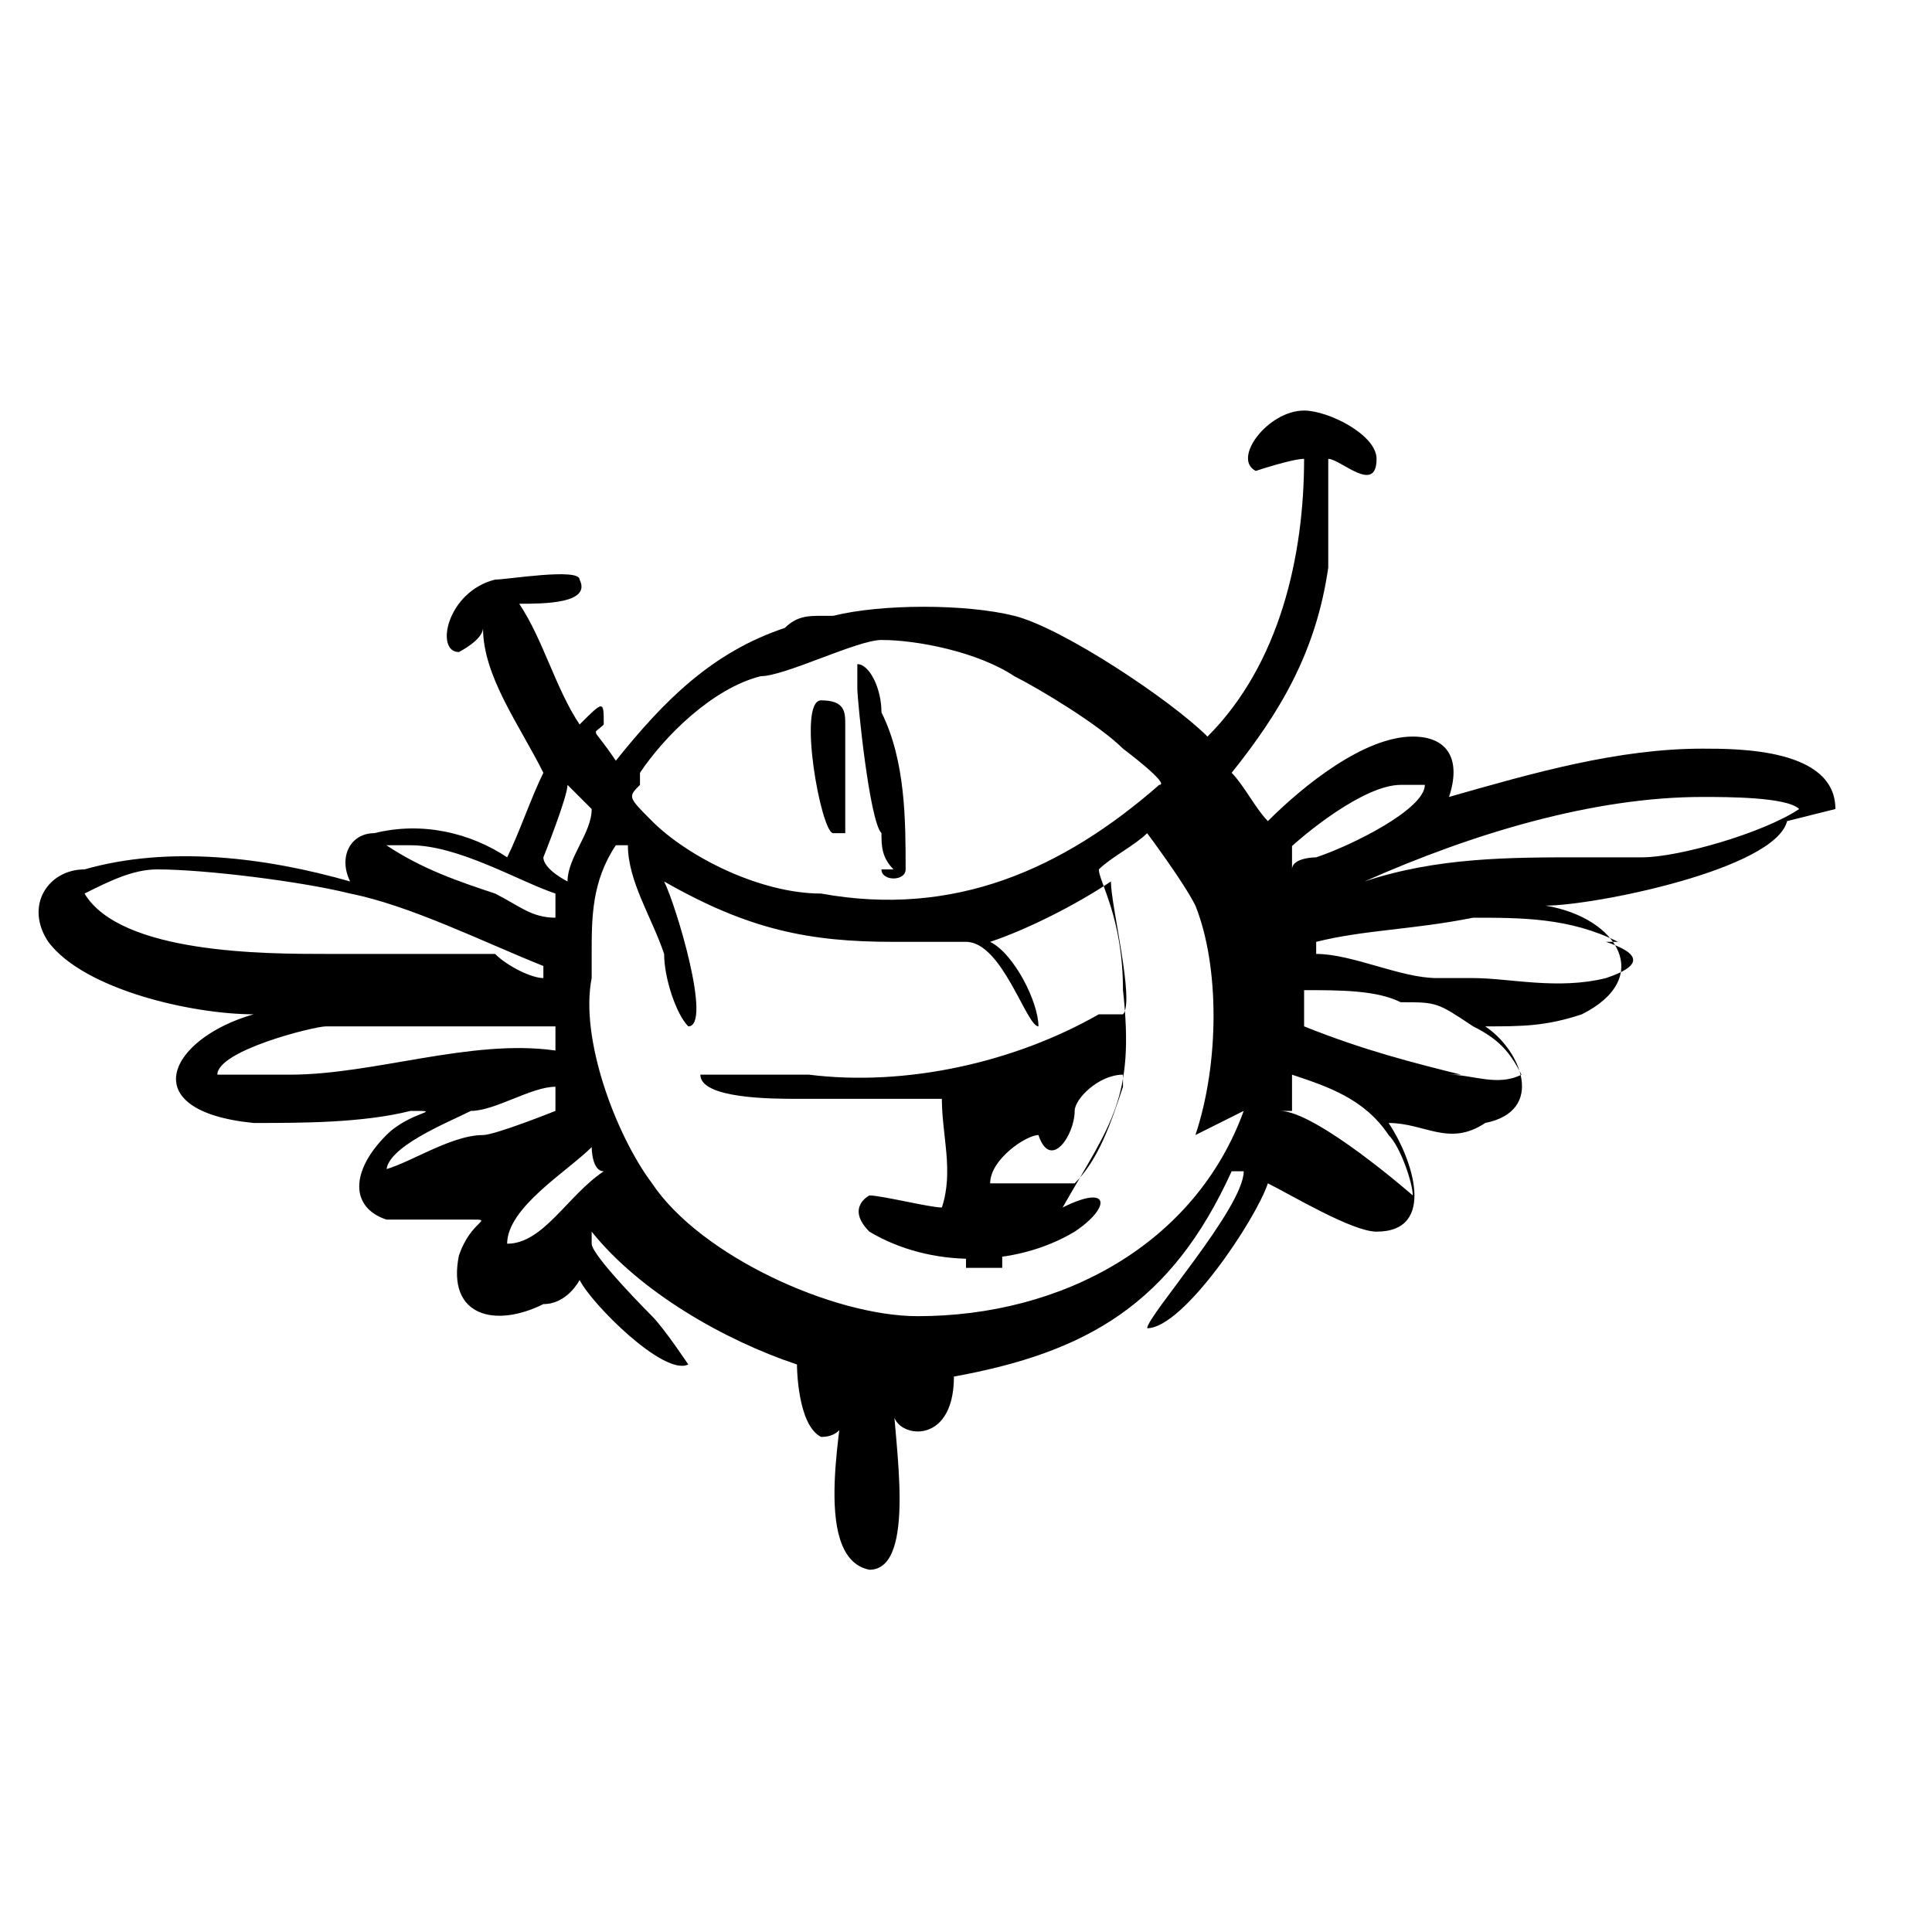 <?xml version="1.0" encoding="UTF-8"?>
<svg xmlns="http://www.w3.org/2000/svg" version="1.1" viewBox="0 0 16 16">
  <!-- Generator: Adobe Illustrator 29.1.0, SVG Export Plug-In . SVG Version: 1.2.0 Build 2)  -->
  <g>
    <g id="Layer_1">
      <path d="M15.2,6.7c0-.5-.8-.5-1.1-.5-.7,0-1.4.2-2.1.4.1-.3,0-.5-.3-.5-.4,0-.9.4-1.2.7-.1-.1-.2-.3-.3-.4.4-.5.7-1,.8-1.7,0-.3,0-.7,0-.9.1,0,.4.3.4,0,0-.2-.4-.4-.6-.4-.3,0-.6.4-.4.5,0,0,.3-.1.4-.1,0,.8-.2,1.7-.8,2.3-.3-.3-1.2-.9-1.6-1-.4-.1-1.1-.1-1.5,0,0,0,0,0-.1,0-.1,0-.2,0-.3.1-.6.2-1,.6-1.4,1.1-.2-.3-.2-.2-.1-.3,0-.2,0-.2-.2,0,0,0,0,0,0,0-.2-.3-.3-.7-.5-1,.2,0,.6,0,.5-.2,0-.1-.6,0-.7,0-.4.1-.5.6-.3.6,0,0,.2-.1.2-.2,0,0,0,0,0,0,0,.4.3.8.5,1.2-.1.2-.2.5-.3.7-.3-.2-.7-.3-1.1-.2-.2,0-.3.2-.2.4-.7-.2-1.5-.3-2.2-.1-.3,0-.5.3-.3.6.3.4,1.2.6,1.7.6-.7.2-1,.8,0,.9.4,0,.9,0,1.3-.1.3,0,0,0-.2.2-.3.3-.3.6,0,.7.2,0,.5,0,.7,0,.2,0,0,0-.1.3-.1.5.3.6.7.4.2,0,.3-.2.3-.2.1.2.7.8.9.7,0,0-.2-.3-.3-.4,0,0-.5-.5-.5-.6,0,0,0,0,0-.1.4.5,1.1.9,1.7,1.1,0,0,0,.5.2.6.3,0,.2-.4.2-.5,0,0,0,0,0,0,0,.3-.3,1.5.2,1.6.4,0,.2-1.1.2-1.4,0-.2,0,0,0,.1,0,.2.5.3.5-.3,1.1-.2,1.8-.6,2.3-1.7,0,0,0,0,.1,0,0,.3-.8,1.2-.8,1.3,0,0,0,0,0,0,.3,0,.9-.9,1-1.2.2.1.7.4.9.4.5,0,.3-.6.1-.9.3,0,.5.2.8,0,.5-.1.3-.6,0-.8.3,0,.5,0,.8-.1.6-.3.3-.8-.3-.9.4,0,1.9-.3,2-.7ZM5.3,6.4c.2-.3.6-.7,1-.8.2,0,.8-.3,1-.3.3,0,.8.1,1.1.3.2.1.7.4.9.6,0,0,.4.3.3.3-.8.7-1.7,1.1-2.8.9-.5,0-1.1-.3-1.4-.6-.2-.2-.2-.2-.1-.3ZM4.7,6.5c0,0,.1.1.2.2,0,.2-.2.4-.2.6,0,0-.2-.1-.2-.2,0,0,.2-.5.2-.6ZM3.4,7c.4,0,.9.3,1.2.4v.2s0,0,0,0c-.2,0-.3-.1-.5-.2-.3-.1-.6-.2-.9-.4,0,0,.1,0,.2,0ZM.7,7.4c.2-.1.4-.2.6-.2.4,0,1.2.1,1.6.2.5.1,1.1.4,1.6.6h0c0,.1,0,.1,0,.1-.1,0-.3-.1-.4-.2-.2,0-.5,0-.7,0-.2,0-.5,0-.7,0-.5,0-1.7,0-2-.5ZM2.4,8.9c0,0-.5,0-.6,0,0-.2.8-.4.9-.4.5,0,1.3,0,1.7,0,0,0,.1,0,.2,0,0,0,0,.1,0,.2-.7-.1-1.5.2-2.2.2ZM3.2,9.7c0-.2.5-.4.7-.5.2,0,.5-.2.7-.2,0,0,0,.2,0,.2,0,0-.5.2-.6.2-.3,0-.7.3-.9.3ZM4.2,10.3c0-.3.5-.6.7-.8,0,0,0,.2.1.2-.3.2-.5.6-.8.6ZM10.3,9.2c-.4,1.1-1.5,1.7-2.7,1.7-.7,0-1.8-.5-2.2-1.1-.3-.4-.6-1.2-.5-1.7,0,0,0,0,0-.1,0,0,0,0,0-.1,0-.3,0-.6.2-.9,0,0,0,0,.1,0,0,.3.2.6.3.9,0,.2.1.5.2.6.2,0-.1-1-.2-1.2.7.4,1.2.5,1.9.5.3,0,.5,0,.6,0,.3,0,.5.7.6.7,0-.2-.2-.6-.4-.7.3-.1.7-.3,1-.5,0,.2.2,1,.1,1.1h-.2c-.7.4-1.6.6-2.4.5,0,0,0,0-.1,0-.2,0-.4,0-.6,0,0,0-.1,0-.2,0,0,.2.6.2.8.2,0,0,.1,0,.2,0,.3,0,.7,0,1,0,0,.3.1.6,0,.9-.1,0-.5-.1-.6-.1,0,0-.2.1,0,.3.5.3,1.2.3,1.7,0,.3-.2.3-.4-.1-.2,0,0,0,0,0,0,.4-.7.6-.9.5-1.8,0-.6-.2-.9-.2-1,.1-.1.3-.2.4-.3,0,0,.3.4.4.6.2.5.2,1.3,0,1.9ZM9.3,9c-.1.3-.2.6-.4.8-.2,0-.5,0-.7,0,0-.2.3-.4.4-.4.1.3.3,0,.3-.2,0-.1.2-.3.4-.3,0,0,0,0,0,0h0ZM10.6,7.1c.2-.2.7-.6,1-.6,0,0,.2,0,.2,0,0,.2-.6.5-.9.6,0,0-.2,0-.2.1,0,0,0-.1,0-.2ZM10.7,9.2c0-.1,0-.2,0-.3.3.1.6.2.8.5.1.1.2.4.2.5,0,0-.8-.7-1.1-.7ZM12.1,8.9c-.4-.1-.8-.2-1.3-.4,0,0,0-.2,0-.3.3,0,.6,0,.8.1.3,0,.3,0,.6.2.2.1.3.2.4.4-.2.1-.4,0-.6,0ZM13.3,7.8c.3.1.3.2,0,.3-.4.1-.8,0-1.1,0h-.3c-.3,0-.7-.2-1-.2,0,0,0,0,0-.1.4-.1.8-.1,1.3-.2.4,0,.8,0,1.2.2ZM13.6,7.1c-.2,0-.4,0-.5,0-.6,0-1.2,0-1.8.2.9-.4,1.9-.7,2.8-.7.2,0,.7,0,.8.1-.3.2-1,.4-1.3.4Z"/>
      <path d="M8.3,10.3c-.1,0-.2,0-.3,0,0,0,0,.1,0,.2.1,0,.5,0,.6,0,0,0-.2,0-.3,0Z"/>
      <path d="M7.3,7.2c0,.1.2.1.2,0,0-.4,0-.9-.2-1.3,0-.2-.1-.4-.2-.4,0,0,0,.1,0,.2,0,.1.1,1.1.2,1.2,0,.1,0,.2.1.3Z"/>
      <path d="M7,6.9c0,0,0-.2,0-.3,0-.2,0-.4,0-.6,0-.1,0-.2-.2-.2-.2,0,0,1.1.1,1.1,0,0,0,0,0,0Z"/>
    </g>
  </g>
</svg>